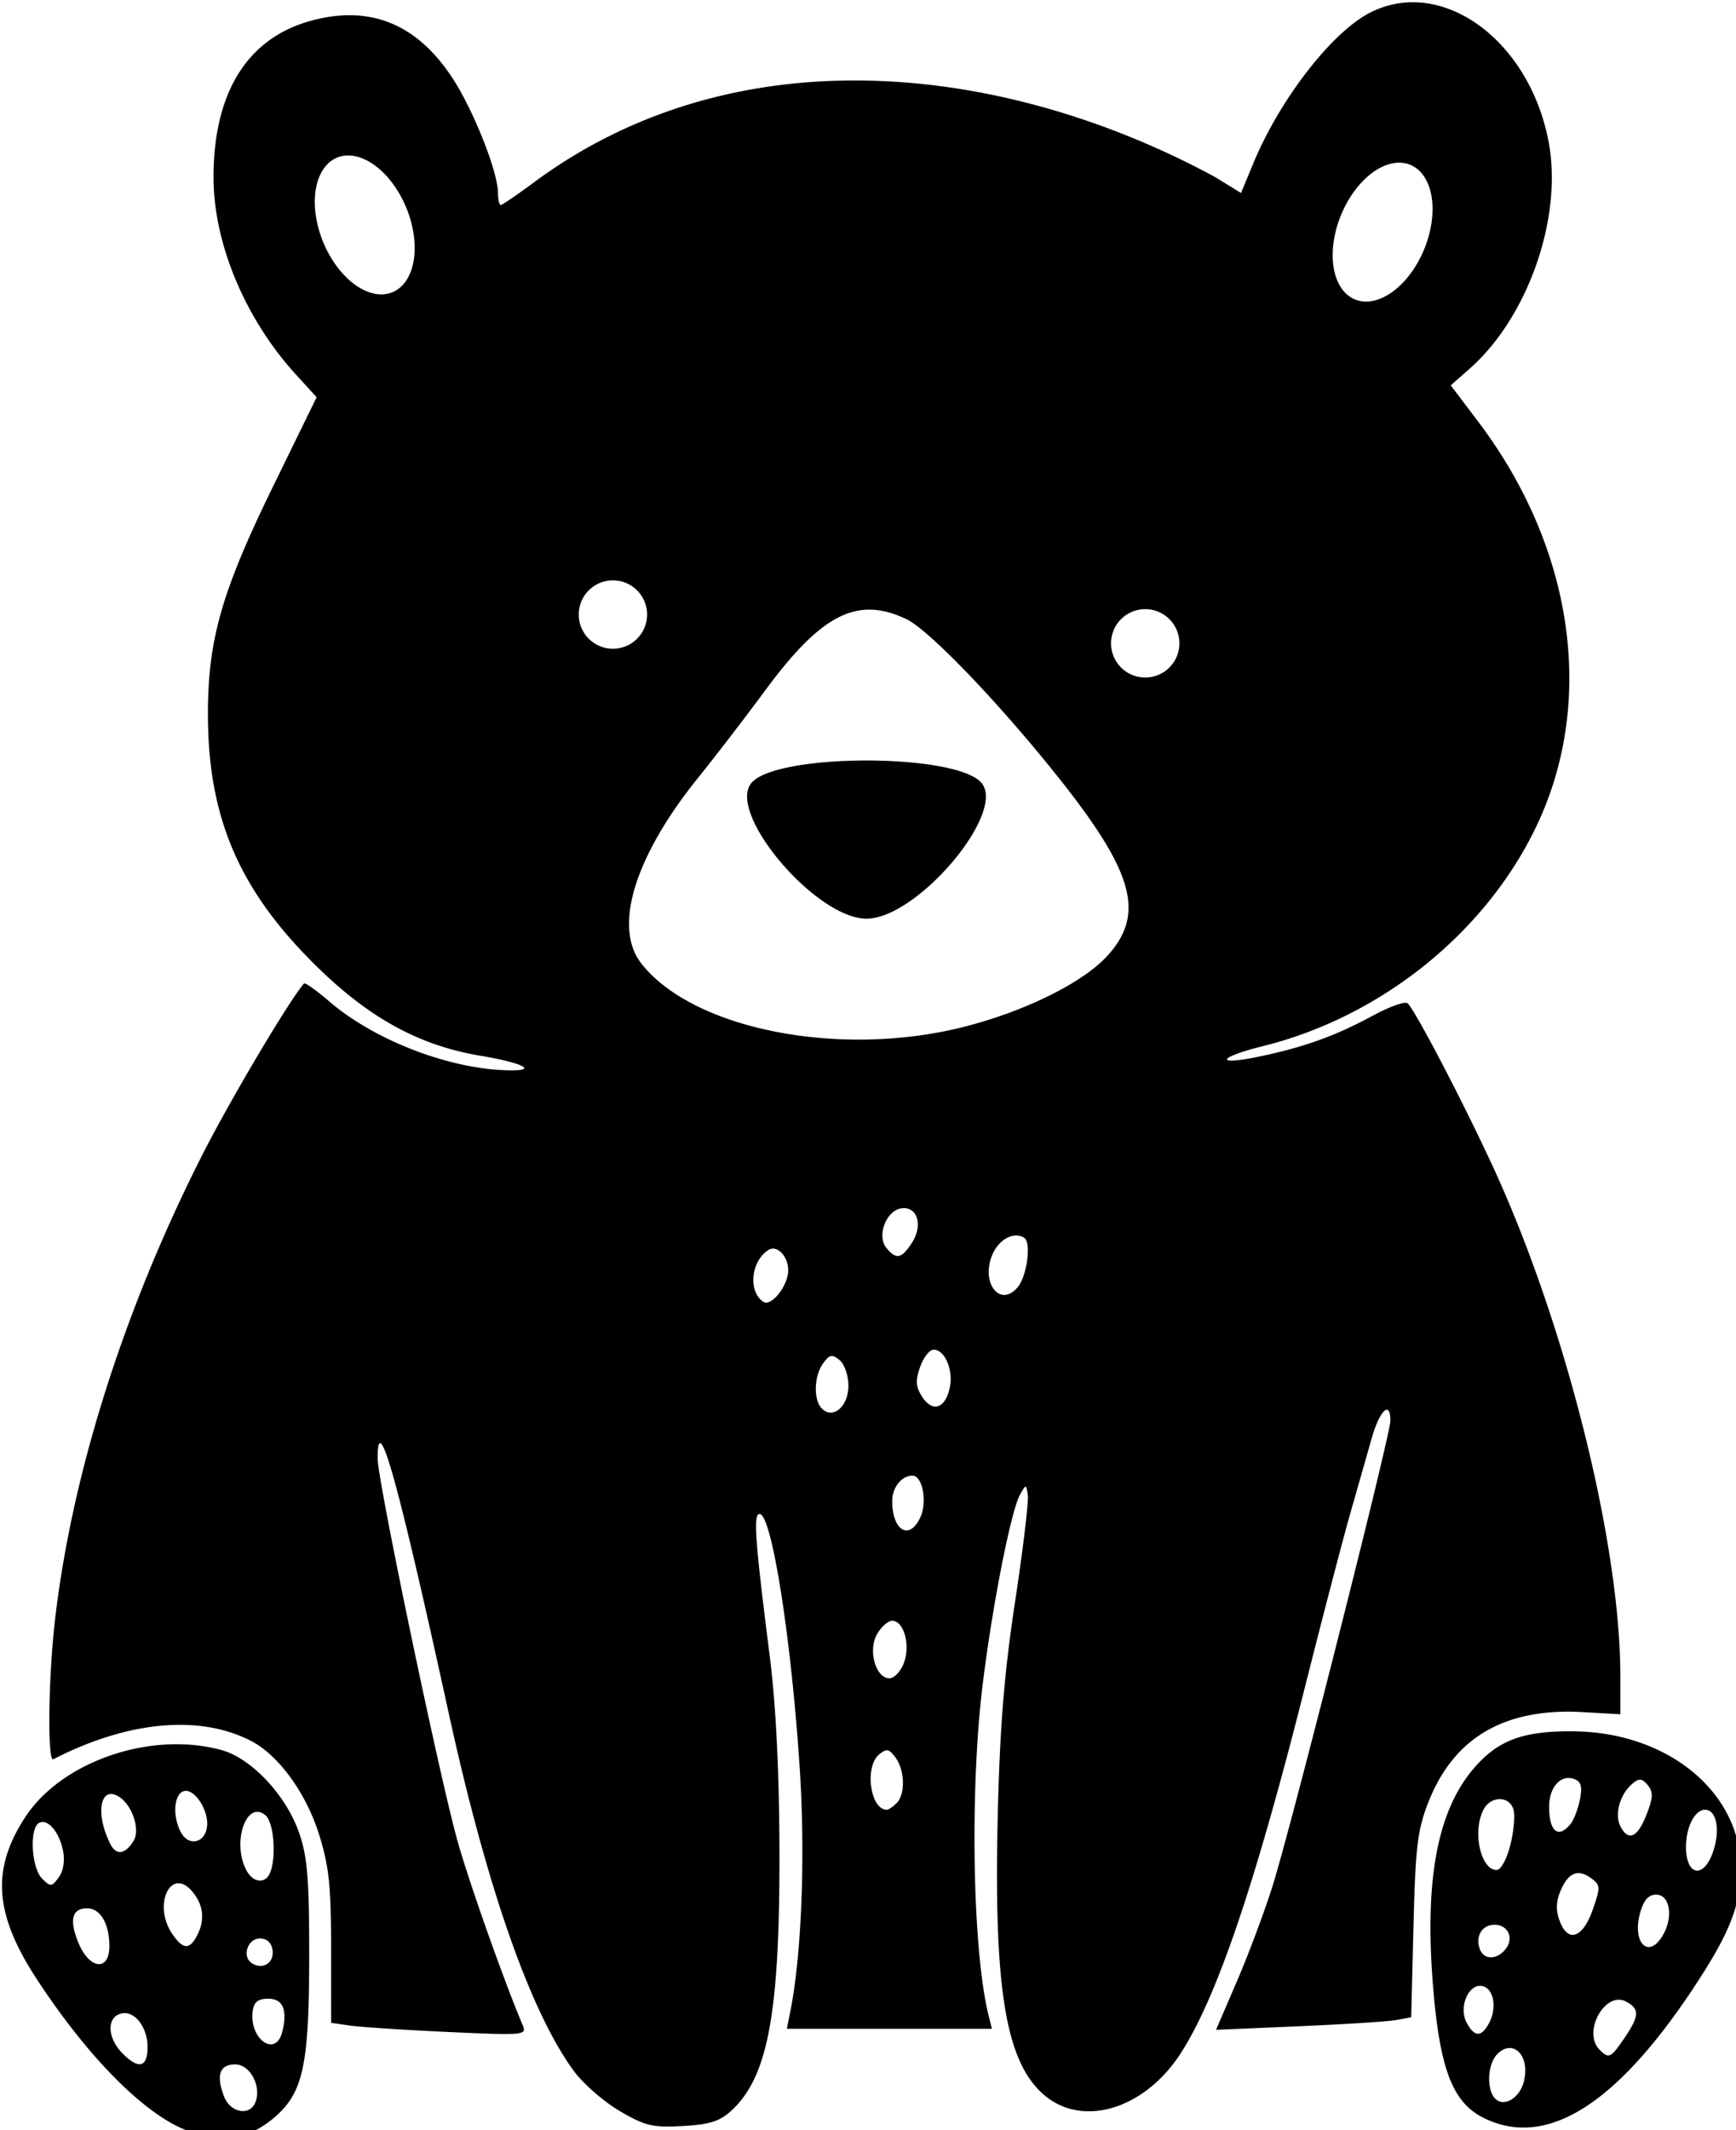 <?xml version="1.0" encoding="UTF-8" standalone="no"?>
<!-- Created with Inkscape (http://www.inkscape.org/) -->

<svg
   xmlns:dc="http://purl.org/dc/elements/1.1/"
   xmlns:cc="http://creativecommons.org/ns#"
   xmlns:rdf="http://www.w3.org/1999/02/22-rdf-syntax-ns#"
   xmlns:svg="http://www.w3.org/2000/svg"
   xmlns="http://www.w3.org/2000/svg"
   xmlns:sodipodi="http://sodipodi.sourceforge.net/DTD/sodipodi-0.dtd"
   xmlns:inkscape="http://www.inkscape.org/namespaces/inkscape"
   width="84.035mm"
   height="103.064mm"
   viewBox="0 0 84.035 103.064"
   version="1.1"
   id="svg24271"
   inkscape:version="0.92.4 (5da689c313, 2019-01-14)"
   sodipodi:docname="Bear 2.svg">
  <defs
     id="defs24265">
    <inkscape:path-effect
       effect="spiro"
       id="path-effect25652"
       is_visible="true" />
    <inkscape:path-effect
       is_visible="true"
       id="path-effect25648"
       effect="spiro" />
    <inkscape:path-effect
       effect="spiro"
       id="path-effect25644"
       is_visible="true" />
  </defs>
  <sodipodi:namedview
     id="base"
     pagecolor="#ffffff"
     bordercolor="#666666"
     borderopacity="1.0"
     inkscape:pageopacity="0.0"
     inkscape:pageshadow="2"
     inkscape:zoom="0.26906254"
     inkscape:cx="298.91037"
     inkscape:cy="164.48961"
     inkscape:document-units="mm"
     inkscape:current-layer="layer1"
     showgrid="false"
     inkscape:snap-global="false"
     inkscape:window-width="1920"
     inkscape:window-height="1017"
     inkscape:window-x="-8"
     inkscape:window-y="-8"
     inkscape:window-maximized="1" />
  <g
     inkscape:label="Layer 1"
     inkscape:groupmode="layer"
     id="layer1"
     transform="translate(-135.61,-229.295)">
    <path
       style="fill:#000000;stroke-width:1"
       d="m 491.098,263.234 c -2.574,0.042 -5.144,0.662 -7.607,1.934 -6.977,3.602 -16.422,15.816 -21.268,27.506 l -2.23,5.383 -4.721,-2.904 c -38.459,-20.831 -87.003,-26.234 -123.744,0.453 -3.439,2.556 -6.476,4.646 -6.75,4.646 -0.273,0 -0.508,-1.012 -0.52,-2.25 -0.038,-3.955 -4.567,-15.292 -8.447,-21.137 -6.567,-9.894 -15.288,-13.274 -26.139,-10.131 -11.373,3.294 -17.421,13.255 -17.367,28.605 0.042,12.023 5.817,25.77 15.082,35.906 l 3.75,4.102 -7.92,16.203 c -9.423,19.277 -11.938,28.048 -11.938,41.65 0,18.526 5.487,31.618 18.912,45.123 10.061,10.122 19.354,15.32 30.844,17.256 7.537,1.27 10.52,2.677 5.66,2.666 -10.753,-0.023 -24.783,-5.323 -33.213,-12.549 -2.364,-2.026 -4.45,-3.517 -4.635,-3.314 -2.542,2.795 -13.538,21.316 -18.668,31.443 -14.303,28.236 -23.801,58.285 -26.857,84.967 -1.199,10.466 -1.377,25.796 -0.293,25.24 13.662,-7.002 26.726,-8.207 36.148,-3.334 5.005,2.588 10.015,9.473 12.391,17.029 1.828,5.813 2.207,9.385 2.209,20.729 l 0.002,13.703 3.5,0.506 c 1.925,0.277 9.981,0.802 17.902,1.166 13.817,0.634 14.371,0.585 13.611,-1.209 -3.412,-8.059 -9.682,-25.748 -11.871,-33.484 -3.276,-11.58 -14.643,-65.939 -14.643,-70.025 0,-9.222 3.659,3.892 13.016,46.639 6.931,31.664 14.921,54.48 22.842,65.221 1.712,2.322 5.484,5.607 8.379,7.299 4.636,2.71 6.007,3.035 11.482,2.732 4.915,-0.271 6.776,-0.857 8.885,-2.797 6.717,-6.18 8.872,-17.805 8.795,-47.455 -0.038,-14.5 -0.641,-26.602 -1.768,-35.5 -2.716,-21.441 -3.041,-26 -1.857,-26 2.203,0 5.776,22.62 7.328,46.395 1.047,16.028 0.353,34.083 -1.703,44.365 l -0.648,3.24 h 18.734 18.732 l -0.594,-2.363 c -2.959,-11.791 -3.483,-41.234 -1.08,-60.666 1.78,-14.4 5.162,-31.567 6.791,-34.471 1.117,-1.991 1.124,-1.99 1.438,0.045 0.173,1.124 -0.878,9.899 -2.334,19.5 -1.984,13.081 -2.776,22.862 -3.16,39.027 -0.748,31.488 1.44,44.839 8.342,50.898 7.062,6.201 18.5,2.753 25.125,-7.572 6.649,-10.362 13.625,-30.982 22.803,-67.398 3.119,-12.375 6.761,-26.325 8.096,-31 1.335,-4.675 3.099,-10.862 3.92,-13.75 1.479,-5.2 3.438,-7.073 3.438,-3.287 0,2.654 -18.171,74.368 -21.547,85.037 -1.479,4.675 -4.404,12.479 -6.498,17.342 l -3.809,8.842 15.178,-0.652 c 8.347,-0.358 16.368,-0.874 17.826,-1.148 l 2.65,-0.498 0.418,-16.693 c 0.361,-14.421 0.73,-17.49 2.715,-22.557 4.632,-11.826 13.944,-17.264 28.188,-16.459 l 6.879,0.389 v -7.059 c 0,-24.248 -10.038,-64.298 -23.311,-93.006 -5.505,-11.907 -14.036,-28.247 -15.527,-29.738 -0.427,-0.427 -3.266,0.57 -6.307,2.217 -6.806,3.686 -12.466,5.734 -20.605,7.455 -8.408,1.778 -7.998,0.243 0.5,-1.869 21.537,-5.353 40.616,-20.684 49.902,-40.1 10.894,-22.776 6.854,-50.836 -10.65,-73.963 l -4.98,-6.582 3.42,-3.004 c 10.618,-9.323 17.003,-27.437 14.512,-41.176 -2.774,-15.297 -13.982,-25.942 -25.135,-25.758 z m -194.611,27.988 a 13.288,8.213 67.668 0 1 11.035,9.545 13.288,8.213 67.668 0 1 -2.547,15.412 13.288,8.213 67.668 0 1 -12.646,-9.17 13.288,8.213 67.668 0 1 2.547,-15.412 13.288,8.213 67.668 0 1 1.611,-0.375 z m 192.205,1.303 a 8.213,13.288 22.332 0 1 0.607,0.012 8.213,13.288 22.332 0 1 1.609,0.375 8.213,13.288 22.332 0 1 2.547,15.412 8.213,13.288 22.332 0 1 -12.646,9.17 8.213,13.288 22.332 0 1 -2.547,-15.412 8.213,13.288 22.332 0 1 10.43,-9.557 z m -143.434,76.26 c 3.448,-3.3e-4 6.243,2.795 6.242,6.242 -7.5e-4,3.447 -2.795,6.241 -6.242,6.24 -3.446,-7.5e-4 -6.239,-2.794 -6.24,-6.24 -3.2e-4,-3.447 2.793,-6.241 6.24,-6.242 z m 97.238,5.256 c 3.448,-3.3e-4 6.243,2.795 6.242,6.242 -7.5e-4,3.447 -2.795,6.241 -6.242,6.24 -3.447,3.2e-4 -6.241,-2.793 -6.242,-6.24 -3.2e-4,-3.448 2.795,-6.242 6.242,-6.242 z m -49.984,0.098 c 2.034,0.071 4.124,0.663 6.365,1.727 4.079,1.935 16.82,15.187 27.611,28.719 13.913,17.446 16.042,25.062 9.145,32.697 -4.385,4.854 -14.731,10.025 -25.838,12.916 -22.699,5.907 -49.798,0.68 -59.336,-11.445 -5.214,-6.629 -1.259,-19.533 10.422,-34 3.108,-3.85 8.591,-10.988 12.186,-15.861 7.735,-10.488 13.343,-14.964 19.445,-14.752 z m -0.934,27.533 c -9.347,0 -18.693,1.365 -21.004,4.092 -4.621,5.454 11.762,24.791 21.004,24.791 9.242,0 25.625,-19.337 21.004,-24.791 -2.31,-2.727 -11.657,-4.092 -21.004,-4.092 z m 6.914,81.736 v 0.002 c 2.531,0.054 3.329,3.366 1.348,6.391 -1.87,2.854 -2.827,3.039 -4.609,0.891 -1.821,-2.194 -0.068,-6.845 2.732,-7.248 0.184,-0.026 0.361,-0.039 0.529,-0.035 z m 20.248,4.998 c 0.573,-0.034 1.134,0.095 1.641,0.408 1.334,0.825 0.534,6.967 -1.176,9.027 -3.034,3.656 -6.596,-0.37 -4.824,-5.451 0.813,-2.332 2.641,-3.883 4.359,-3.984 z m -44.178,2.393 c 1.352,0.051 2.717,1.843 2.717,3.965 0,2.819 -3.125,6.737 -4.572,5.732 -2.781,-1.929 -2.241,-7.373 0.938,-9.438 0.293,-0.19 0.606,-0.272 0.918,-0.26 z m 29.279,18.453 c 2.065,0 3.65,3.756 2.943,6.975 -0.832,3.788 -3.119,4.546 -5.01,1.66 -1.204,-1.837 -1.285,-2.941 -0.404,-5.469 0.607,-1.742 1.719,-3.166 2.471,-3.166 z m -18.74,1.162 c 0.431,-0.082 0.887,0.181 1.57,0.748 0.891,0.739 1.607,2.827 1.607,4.678 0,3.772 -2.819,6.195 -4.848,4.166 -1.577,-1.577 -1.449,-5.965 0.24,-8.275 0.591,-0.809 0.998,-1.235 1.43,-1.316 z m 14.859,21.838 c 1.846,0 2.762,4.731 1.467,7.574 -1.983,4.352 -5.148,2.533 -5.148,-2.957 0,-2.464 1.718,-4.617 3.682,-4.617 z m -3.668,26.5 c 2.132,0 3.353,4.509 2.1,7.75 -0.585,1.512 -1.761,2.75 -2.613,2.75 -2.503,0 -3.947,-5.019 -2.303,-8 0.759,-1.375 2.026,-2.5 2.816,-2.5 z m 124.486,20.182 c -8.988,-0.09 -13.529,1.503 -17.812,6.244 -7.151,7.915 -9.604,20.964 -7.795,41.484 1.252,14.202 3.599,20.086 9.107,22.838 11.35,5.67 24.106,-2.197 38.324,-23.639 6.63,-9.997 8.676,-15.144 8.676,-21.814 0,-13.988 -13.303,-24.941 -30.5,-25.113 z m -254.543,2.367 c -11.168,-0.223 -22.974,5.041 -28.379,13.377 -6.222,9.596 -5.579,17.77 2.35,29.797 10.586,16.058 22.055,26.82 29.936,28.092 1.45,0.234 3.537,0.264 4.637,0.068 1.1,-0.196 2.771,-0.362 3.715,-0.369 0.943,-0.008 3.247,-1.358 5.117,-3 5.106,-4.483 6.168,-9.569 6.168,-29.514 0,-14.006 -0.328,-17.942 -1.863,-22.352 -2.371,-6.805 -8.708,-13.548 -14.137,-15.039 -2.423,-0.666 -4.966,-1.009 -7.543,-1.061 z m 129.221,1.113 c 0.431,0.082 0.838,0.508 1.43,1.316 1.709,2.338 1.811,6.704 0.193,8.322 -0.66,0.66 -1.471,1.199 -1.801,1.199 -3.011,0 -4.095,-7.847 -1.393,-10.09 0.683,-0.567 1.139,-0.83 1.57,-0.748 z m 124.531,5.041 c 0.293,0.019 0.594,0.084 0.9,0.201 1.238,0.475 1.481,1.388 1.006,3.766 -0.345,1.727 -1.13,3.744 -1.744,4.484 -2.226,2.682 -3.871,1.321 -3.871,-3.199 0,-3.169 1.656,-5.378 3.709,-5.252 z m 12.984,0.322 c 0.411,0.045 0.8,0.365 1.305,0.973 1.022,1.232 0.999,2.225 -0.127,5.184 h -0.002 c -1.651,4.337 -3.33,5.194 -4.801,2.445 -1.199,-2.24 -0.167,-5.969 2.195,-7.93 0.587,-0.488 1.019,-0.717 1.43,-0.672 z m -265.82,2.031 c 1.913,-0.138 4.359,3.777 3.953,6.625 -0.42,2.948 -3.372,3.533 -4.758,0.943 -1.539,-2.876 -1.313,-6.818 0.43,-7.486 0.122,-0.047 0.248,-0.073 0.375,-0.082 z m -13.752,0.576 c 0.136,-0.015 0.281,-0.015 0.434,0.008 0.348,0.048 0.737,0.199 1.166,0.465 2.481,1.54 3.97,6.077 2.67,8.139 -1.517,2.405 -3.13,2.624 -4.186,0.568 -2.328,-4.537 -2.126,-8.923 -0.084,-9.178 z m 253.836,0.93 c 1.095,-0.004 2.121,0.608 2.514,1.844 0.333,1.049 0.085,3.974 -0.551,6.5 -0.657,2.61 -1.739,4.594 -2.504,4.594 -2.958,0 -4.491,-7.124 -2.381,-11.066 0.664,-1.241 1.827,-1.866 2.922,-1.871 z m 37.51,1.938 c 2.095,0 2.824,3.587 1.527,7.516 -1.702,5.158 -4.994,4.665 -4.994,-0.748 0,-3.604 1.62,-6.768 3.467,-6.768 z m -264.52,0.387 c 0.487,-0.023 1.011,0.163 1.553,0.613 1.512,1.254 2.04,7.427 0.893,10.418 -0.833,2.17 -3.106,1.988 -4.357,-0.352 -2.291,-4.28 -0.719,-10.553 1.912,-10.68 z m -39.244,1.852 c 1.471,-0.113 3.234,2.2 3.836,5.275 0.357,1.825 0.048,3.711 -0.795,4.848 -1.293,1.744 -1.486,1.754 -3.062,0.178 -1.9,-1.9 -2.313,-9.03 -0.586,-10.098 0.194,-0.12 0.397,-0.187 0.607,-0.203 z m 280.486,9.34 c 0.742,-0.056 1.558,0.248 2.461,0.908 1.719,1.257 1.743,1.643 0.348,5.67 -1.815,5.237 -4.519,6.236 -6.041,2.232 -0.748,-1.966 -0.721,-3.543 0.09,-5.5 0.879,-2.121 1.907,-3.217 3.143,-3.311 z m -255.414,1.852 c 0.751,0.056 1.597,0.545 2.467,1.619 1.993,2.461 2.238,5.187 0.723,8.018 -1.347,2.518 -2.495,2.442 -4.408,-0.289 -2.935,-4.19 -1.462,-9.546 1.219,-9.348 z m 269.762,2.07 c 2.436,0 3.172,3.805 1.383,7.148 -2.601,4.86 -5.909,1.789 -4.262,-3.955 0.63,-2.196 1.53,-3.193 2.879,-3.193 z m -286.604,2.5 c 2.423,0 4.066,2.802 4.066,6.934 0,4.596 -3.611,4.242 -5.613,-0.551 -1.767,-4.23 -1.245,-6.383 1.547,-6.383 z m 257.066,3 c 2.544,0 3.652,2.51 1.99,4.512 -1.588,1.915 -3.892,1.908 -4.629,-0.012 -0.897,-2.339 0.37,-4.5 2.639,-4.5 z m -225.486,2.5 c 1.263,0 2.097,0.773 2.289,2.123 0.33,2.315 -1.741,3.651 -3.742,2.414 -1.91,-1.181 -0.835,-4.537 1.453,-4.537 z m 222.789,8.652 v 0.002 c 0.15,-0.008 0.303,0.003 0.459,0.033 2.106,0.401 2.77,3.949 1.266,6.76 -1.404,2.623 -2.664,2.599 -4.096,-0.076 -1.409,-2.633 0.122,-6.622 2.371,-6.719 z m -221.316,2.348 c 2.732,0 3.598,2.036 2.584,6.078 -1.198,4.774 -6.11,1.235 -5.383,-3.879 0.226,-1.591 0.999,-2.199 2.799,-2.199 z m 246.629,0.188 c 0.474,-0.019 0.955,0.083 1.432,0.338 2.516,1.347 2.461,2.606 -0.297,6.656 -2.506,3.681 -2.835,3.834 -4.551,2.119 -2.783,-2.783 0.099,-8.975 3.416,-9.113 z m -272.857,2.441 c 2.158,-0.026 4.172,2.787 4.211,6.062 0.045,3.841 -1.554,4.315 -4.527,1.342 -2.917,-2.917 -2.978,-6.815 -0.115,-7.361 0.145,-0.026 0.288,-0.041 0.432,-0.043 z m 252.922,6.379 c 2.05,-0.104 3.587,2.582 2.705,6.098 -0.764,3.042 -3.62,4.761 -5.232,3.148 -1.643,-1.643 -1.425,-6.339 0.377,-8.141 0.727,-0.727 1.467,-1.071 2.15,-1.105 z m -232.689,2.992 c 2.703,0 4.82,3.946 3.693,6.883 -1.005,2.62 -4.602,1.96 -5.748,-1.055 -1.477,-3.886 -0.792,-5.828 2.055,-5.828 z"
       transform="matrix(0.265,0,0,0.265,73.786,159.648)"
       id="path25824"
       inkscape:connector-curvature="0" />
  </g>
</svg>
